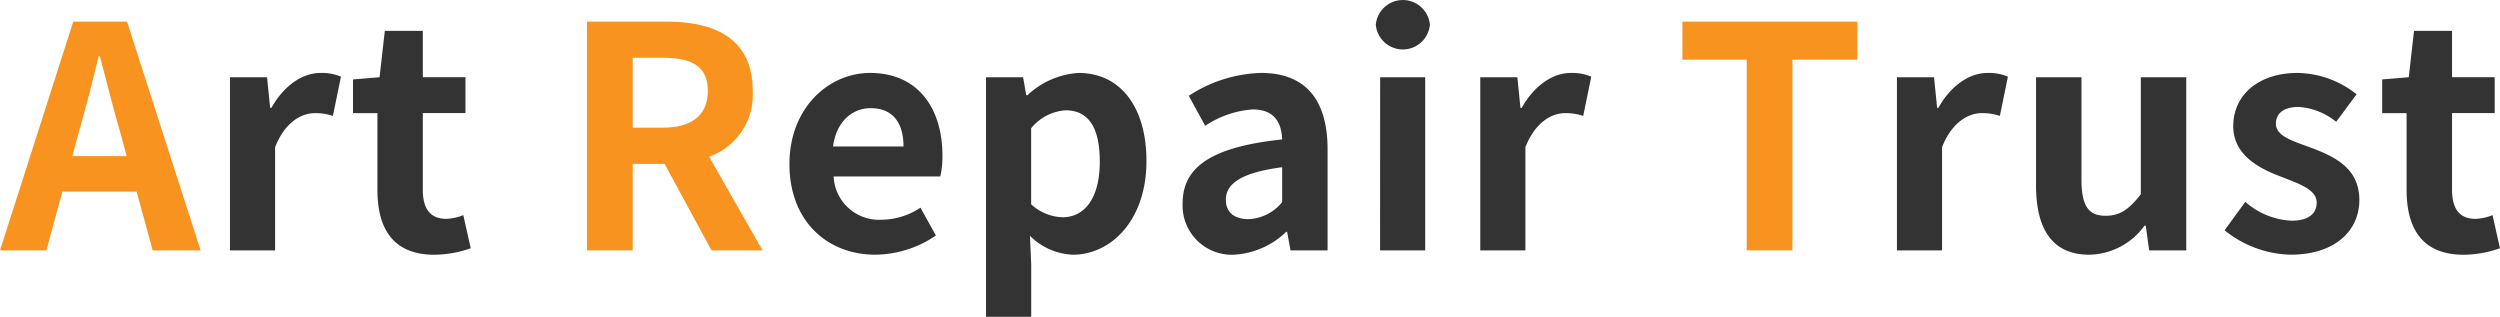<svg xmlns="http://www.w3.org/2000/svg" width="226.461" height="28.699" viewBox="0 0 226.461 28.699"><defs><style>.f852703b-990f-4108-bd14-f559671cbb0e{fill:#f7931e;}.ae4832c1-885c-41f6-80aa-5937d7ef3946{fill:#333;}</style></defs><title>アセット 38</title><g id="b4863a95-08a0-401e-aa01-871929e47a78" data-name="レイヤー 2"><g id="bab7714a-ae2d-4200-bc76-740bf6118037" data-name="footer"><path class="f852703b-990f-4108-bd14-f559671cbb0e" d="M12.376,19.318H5.656L4.2,24.639H0L6.636,3.92h4.872l6.664,20.719h-4.34Zm-.9-3.218-.617-2.268C10.22,11.676,9.66,9.3,9.044,7.055H8.932C8.4,9.322,7.783,11.676,7.168,13.832L6.552,16.1Z" transform="translate(0 -1.959)"/><path class="ae4832c1-885c-41f6-80aa-5937d7ef3946" d="M20.832,8.959h3.359l.281,2.771h.112c1.147-2.042,2.828-3.164,4.451-3.164a4.454,4.454,0,0,1,1.849.336l-.728,3.557a4.948,4.948,0,0,0-1.625-.252c-1.231,0-2.716.813-3.611,3.08v9.352H20.832Z" transform="translate(0 -1.959)"/><path class="ae4832c1-885c-41f6-80aa-5937d7ef3946" d="M34.188,19.15V12.207H31.975V9.154l2.408-.2.476-4.2H38.3v4.2h3.864v3.248H38.3V19.15c0,1.793.728,2.633,2.129,2.633a4.575,4.575,0,0,0,1.539-.336l.672,3a10.132,10.132,0,0,1-3.3.588C35.615,25.031,34.188,22.68,34.188,19.15Z" transform="translate(0 -1.959)"/><path class="f852703b-990f-4108-bd14-f559671cbb0e" d="M64.455,24.639,60.2,16.8H57.314v7.84H53.171V3.92H60.4c4.339,0,7.785,1.512,7.785,6.271a5.93,5.93,0,0,1-3.95,5.963l4.845,8.485ZM57.314,13.523H60c2.66,0,4.116-1.121,4.116-3.332,0-2.24-1.456-3-4.116-3H57.314Z" transform="translate(0 -1.959)"/><path class="ae4832c1-885c-41f6-80aa-5937d7ef3946" d="M71.511,16.828c0-5.1,3.555-8.262,7.307-8.262,4.313,0,6.553,3.164,6.553,7.5a7.64,7.64,0,0,1-.2,1.877h-9.66a4.12,4.12,0,0,0,4.34,3.92,6.463,6.463,0,0,0,3.528-1.092l1.4,2.52A9.894,9.894,0,0,1,79.3,25.031C74.927,25.031,71.511,21.979,71.511,16.828Zm10.332-1.6c0-2.126-.952-3.47-2.968-3.47-1.652,0-3.108,1.176-3.416,3.47Z" transform="translate(0 -1.959)"/><path class="ae4832c1-885c-41f6-80aa-5937d7ef3946" d="M89.318,8.959h3.36l.281,1.625h.111a7.443,7.443,0,0,1,4.62-2.018c3.865,0,6.161,3.164,6.161,7.981,0,5.377-3.22,8.484-6.664,8.484A5.816,5.816,0,0,1,93.3,23.322l.111,2.576v4.76H89.318ZM99.623,16.6c0-3-.953-4.649-3.108-4.649a4.415,4.415,0,0,0-3.109,1.625v6.887a4.382,4.382,0,0,0,2.856,1.176C98.166,21.643,99.623,20.02,99.623,16.6Z" transform="translate(0 -1.959)"/><path class="ae4832c1-885c-41f6-80aa-5937d7ef3946" d="M107.127,20.383c0-3.36,2.715-5.123,9.016-5.795-.057-1.541-.729-2.717-2.661-2.717a8.869,8.869,0,0,0-4.312,1.484l-1.484-2.716a12.536,12.536,0,0,1,6.552-2.073c3.977,0,6.02,2.381,6.02,6.916v9.157H116.9l-.308-1.68h-.084a7.371,7.371,0,0,1-4.732,2.072A4.454,4.454,0,0,1,107.127,20.383Zm9.016-.112V17.107c-3.809.5-5.1,1.539-5.1,2.94,0,1.232.867,1.764,2.071,1.764A4.155,4.155,0,0,0,116.143,20.271Z" transform="translate(0 -1.959)"/><path class="ae4832c1-885c-41f6-80aa-5937d7ef3946" d="M124.626,4.2a2.46,2.46,0,0,1,4.9,0,2.46,2.46,0,0,1-4.9,0Zm.392,4.76H129.1v15.68h-4.087Z" transform="translate(0 -1.959)"/><path class="ae4832c1-885c-41f6-80aa-5937d7ef3946" d="M134.09,8.959h3.359l.281,2.771h.112c1.148-2.042,2.828-3.164,4.452-3.164a4.461,4.461,0,0,1,1.849.336l-.729,3.557a4.942,4.942,0,0,0-1.624-.252c-1.231,0-2.716.813-3.612,3.08v9.352H134.09Z" transform="translate(0 -1.959)"/><path class="f852703b-990f-4108-bd14-f559671cbb0e" d="M158.225,7.363H152.4V3.92h15.849V7.363h-5.88V24.639h-4.144Z" transform="translate(0 -1.959)"/><path class="ae4832c1-885c-41f6-80aa-5937d7ef3946" d="M171.833,8.959h3.36l.28,2.771h.112c1.147-2.042,2.828-3.164,4.452-3.164a4.452,4.452,0,0,1,1.848.336l-.728,3.557a4.937,4.937,0,0,0-1.624-.252c-1.232,0-2.717.813-3.612,3.08v9.352h-4.088Z" transform="translate(0 -1.959)"/><path class="ae4832c1-885c-41f6-80aa-5937d7ef3946" d="M184.433,18.76v-9.8h4.116v9.268c0,2.437.672,3.277,2.183,3.277,1.289,0,2.129-.561,3.193-1.961V8.959h4.116v15.68h-3.36l-.308-2.241h-.112a6.3,6.3,0,0,1-5.013,2.633C185.889,25.031,184.433,22.68,184.433,18.76Z" transform="translate(0 -1.959)"/><path class="ae4832c1-885c-41f6-80aa-5937d7ef3946" d="M201.513,22.818l1.876-2.574a6.806,6.806,0,0,0,4.2,1.707c1.567,0,2.267-.672,2.267-1.652,0-1.176-1.624-1.707-3.276-2.352-1.987-.756-4.283-1.961-4.283-4.564,0-2.828,2.3-4.817,5.824-4.817a8.782,8.782,0,0,1,5.348,1.934l-1.848,2.492a6.038,6.038,0,0,0-3.389-1.346c-1.4,0-2.072.618-2.072,1.514,0,1.147,1.541,1.567,3.193,2.184,2.072.783,4.368,1.82,4.368,4.73,0,2.744-2.157,4.957-6.244,4.957A9.875,9.875,0,0,1,201.513,22.818Z" transform="translate(0 -1.959)"/><path class="ae4832c1-885c-41f6-80aa-5937d7ef3946" d="M218,19.15V12.207h-2.211V9.154l2.408-.2.476-4.2h3.444v4.2h3.863v3.248h-3.863V19.15c0,1.793.728,2.633,2.127,2.633a4.587,4.587,0,0,0,1.541-.336l.672,3a10.14,10.14,0,0,1-3.305.588C219.433,25.031,218,22.68,218,19.15Z" transform="translate(0 -1.959)"/></g></g></svg>